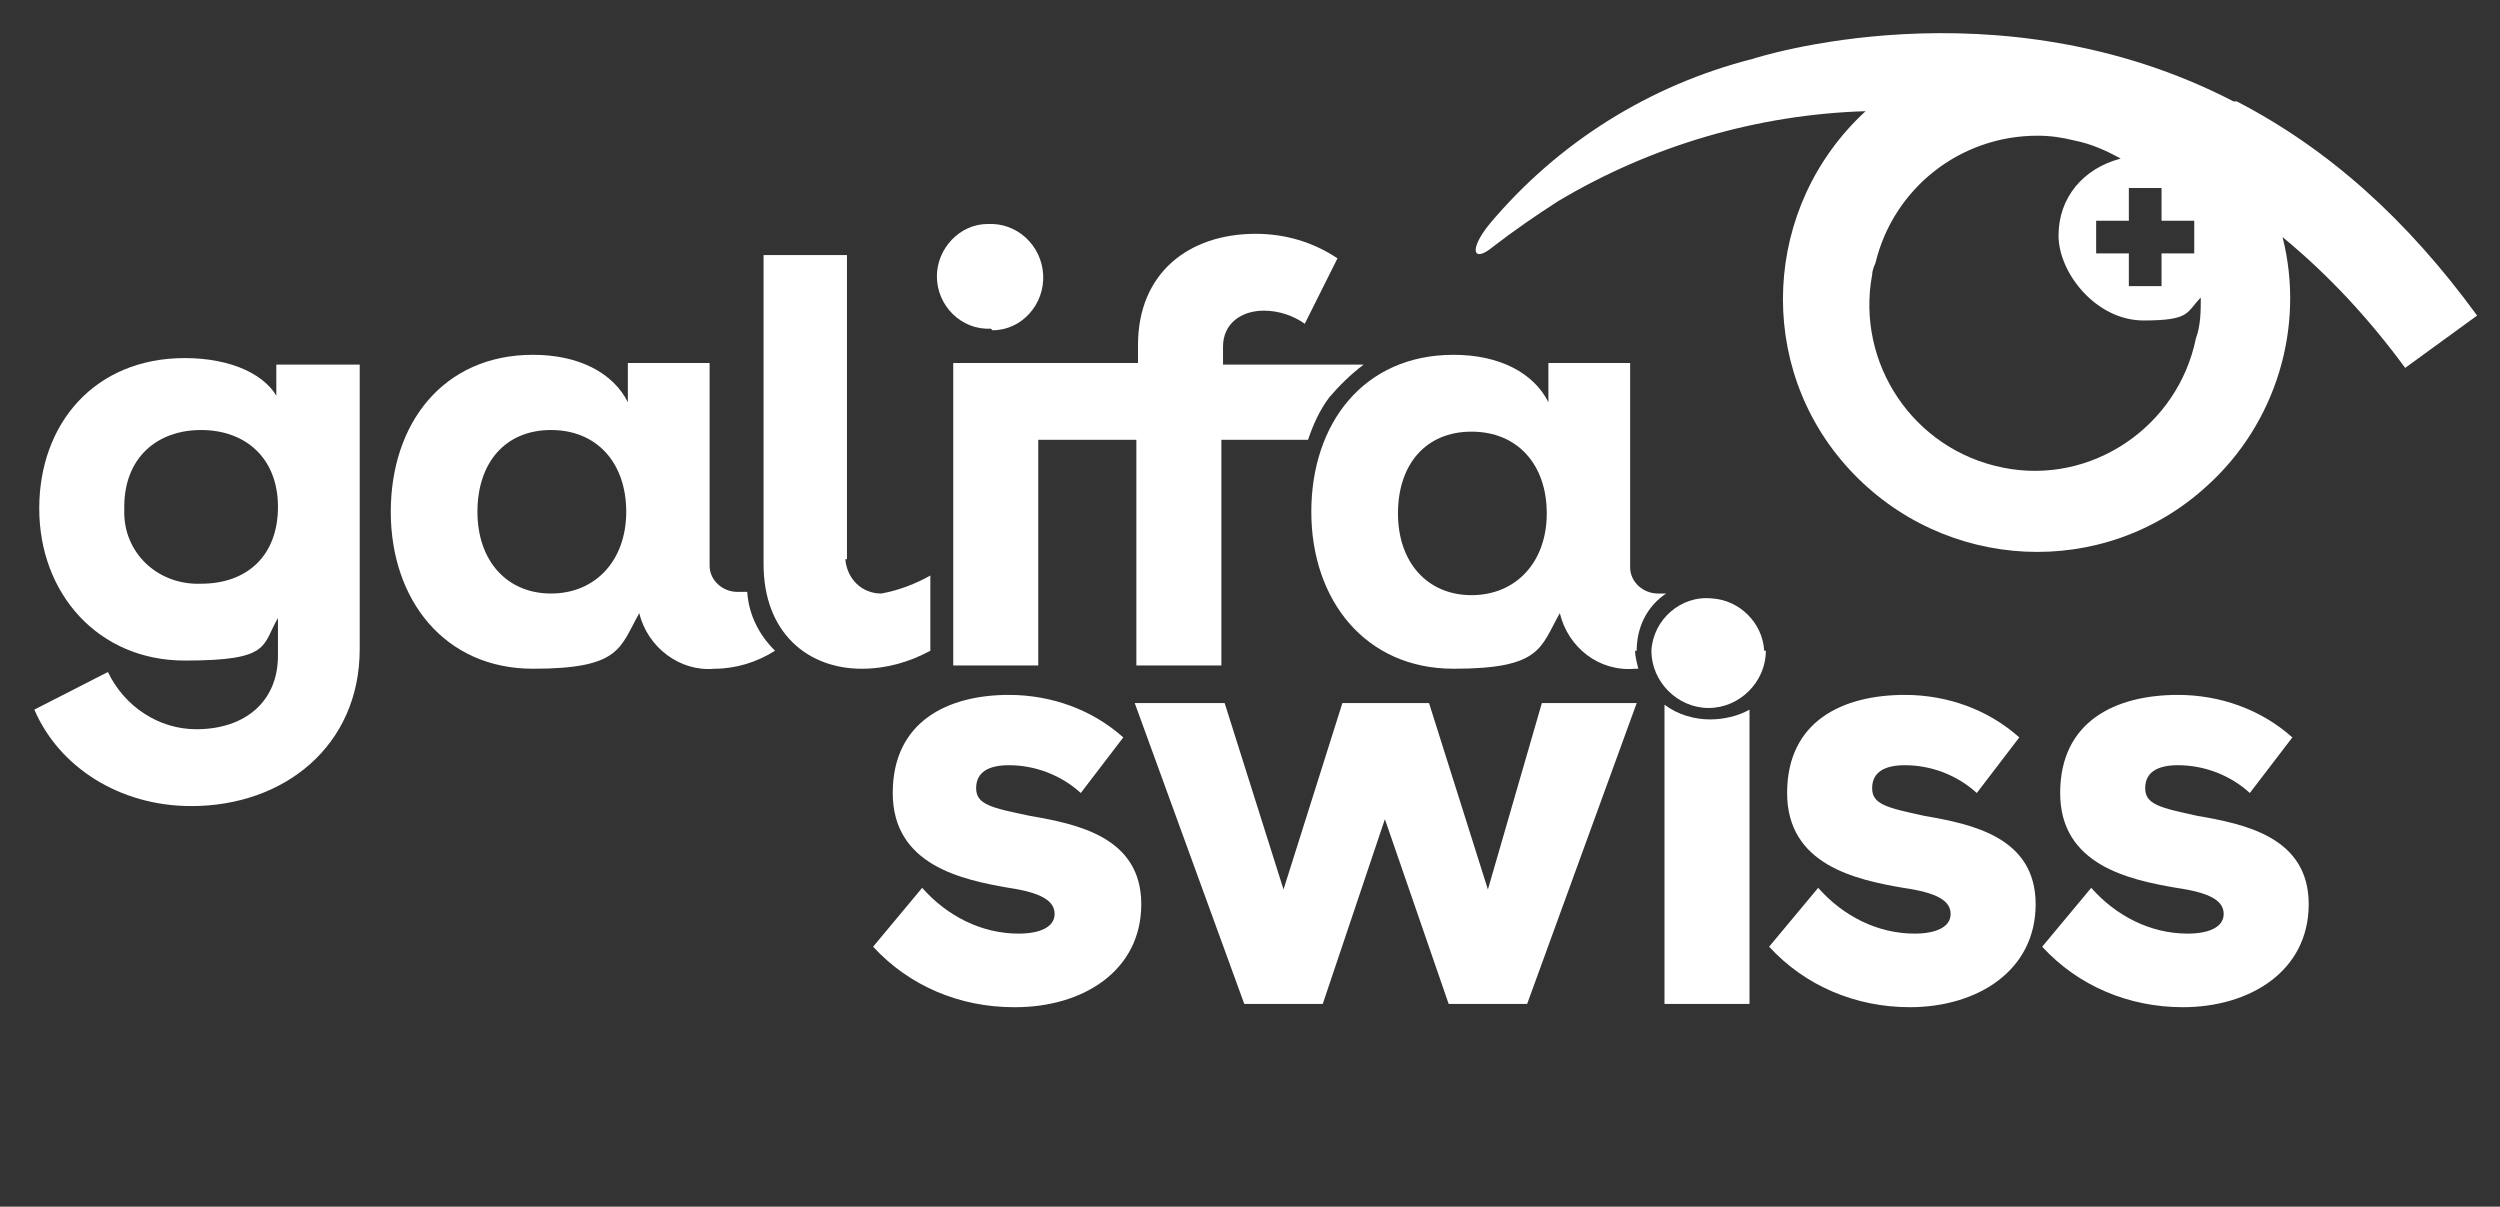 <?xml version="1.0" encoding="UTF-8"?>
<svg id="starkey-seeklogo.com" xmlns="http://www.w3.org/2000/svg" version="1.1" viewBox="0 0 152.9 73.8">
  <rect x="0" y="0" width="152.9" height="73.8" fill="#333333" stroke="none"/>
  <defs>
    <style>
      .cls-1 {
        fill: #fff;
        stroke-width: 0px;
      }
    </style>
  </defs>
  <g id="Ebene_1-2" data-name="Ebene 1-2">
    <path class="cls-1" d="M17.1,24.6c-.7-1.7-3-2.7-5.8-2.7-5.5,0-8.9,4-8.9,9.2s3.6,9.3,8.9,9.3,4.7-.9,5.7-2.6v2.3c0,2.8-2,4.5-5,4.5-2.3,0-4.4-1.4-5.4-3.5l-4.5,2.3c1.5,3.5,5.2,5.9,9.6,5.9,5.7,0,10.3-3.7,10.3-9.6v-17.4h-5.1v2.3ZM12.3,35.7c-2.5.1-4.6-1.7-4.7-4.2,0-.2,0-.3,0-.5,0-3,2-4.7,4.7-4.7s4.7,1.7,4.7,4.7-1.9,4.7-4.7,4.7"/>
    <g>
      <path class="cls-1" d="M45.7,36.2c-.2,0-.4,0-.6,0-.9,0-1.7-.7-1.7-1.6,0,0,0-.2,0-.2v-12.2h-5v2.4c-.9-1.8-3-2.9-5.8-2.9-5.5,0-8.7,4.2-8.7,9.6s3.3,9.6,8.7,9.6,5.3-1.3,6.5-3.4c.5,2.1,2.5,3.6,4.6,3.4,1.3,0,2.6-.4,3.7-1.1-1-1-1.6-2.2-1.7-3.6M33.7,36.3c-2.7,0-4.5-2-4.5-5s1.7-5,4.5-5,4.6,2,4.6,5-1.9,5-4.6,5"/>
      <path class="cls-1" d="M60.7,20.2c1.8,0,3.2-1.6,3.1-3.4s-1.6-3.2-3.4-3.1c-1.7,0-3.1,1.5-3.1,3.2,0,1.8,1.5,3.3,3.3,3.2,0,0,0,0,0,0"/>
      <path class="cls-1" d="M83.4,22.3h-8.6v-1.1c0-1.4,1.1-2.2,2.5-2.2.9,0,1.8.3,2.5.8l2-4c-1.5-1-3.2-1.5-5-1.5-4.1,0-7.2,2.4-7.2,6.8v1.1h-11.3v18.5h5.2v-13.8h6v13.8h5.2v-13.8h5.3c.3-.9.7-1.8,1.3-2.6.6-.7,1.3-1.4,2.1-2"/>
      <path class="cls-1" d="M62,61.6c-3.3,0-6.4-1.3-8.6-3.7l3-3.6c1.5,1.7,3.6,2.8,5.9,2.8,1.3,0,2.2-.4,2.2-1.2s-.8-1.3-2.8-1.6c-2.9-.5-7.1-1.4-7.1-5.8s3.4-6,7.1-6c2.6,0,5.1.9,7,2.6l-2.6,3.4c-1.2-1.1-2.8-1.7-4.4-1.7-1.2,0-2,.4-2,1.4s.9,1.2,3.3,1.7c2.9.5,6.8,1.3,6.8,5.4s-3.6,6.3-7.7,6.3"/>
      <polygon class="cls-1" points="100.1 43 93.4 61.4 88.6 61.4 84.7 50.1 80.9 61.4 76.1 61.4 69.4 43 74.9 43 78.5 54.4 82.1 43 87.4 43 91 54.4 94.3 43 100.1 43"/>
      <path class="cls-1" d="M116.8,61.6c-3.3,0-6.4-1.3-8.6-3.7l3-3.6c1.5,1.7,3.6,2.8,5.9,2.8,1.3,0,2.2-.4,2.2-1.2s-.8-1.3-2.9-1.6c-2.9-.5-7.1-1.4-7.1-5.8s3.4-6,7.2-6c2.6,0,5.1.9,7,2.6l-2.6,3.4c-1.2-1.1-2.8-1.7-4.4-1.7-1.2,0-2,.4-2,1.4s.9,1.2,3.2,1.7c2.9.5,6.8,1.3,6.8,5.4s-3.6,6.3-7.7,6.3"/>
      <path class="cls-1" d="M133.5,61.6c-3.3,0-6.4-1.3-8.6-3.7l3-3.6c1.5,1.7,3.6,2.8,5.9,2.8,1.3,0,2.2-.4,2.2-1.2s-.8-1.3-2.9-1.6c-2.9-.5-7.1-1.4-7.1-5.8s3.4-6,7.2-6c2.6,0,5.1.9,7,2.6l-2.6,3.4c-1.2-1.1-2.8-1.7-4.4-1.7-1.2,0-2,.4-2,1.4s.9,1.2,3.2,1.7c2.9.5,6.8,1.3,6.8,5.4s-3.6,6.3-7.7,6.3"/>
      <path class="cls-1" d="M108,39.8c0,1.9-1.6,3.5-3.5,3.5s-3.5-1.6-3.5-3.5c.1-1.9,1.8-3.4,3.7-3.2,1.7.1,3.1,1.5,3.2,3.2"/>
      <path class="cls-1" d="M104.6,44c-1,0-2-.3-2.8-.9v18.3h5.2v-18c-.7.4-1.6.6-2.4.6"/>
      <path class="cls-1" d="M100.1,39.8c0-1.4.6-2.7,1.8-3.5h-.5c-.9,0-1.7-.7-1.7-1.6,0,0,0-.2,0-.2v-12.3h-5v2.4c-.9-1.8-3-2.9-5.8-2.9-5.5,0-8.7,4.2-8.7,9.6s3.3,9.6,8.7,9.6,5.3-1.3,6.5-3.4c.5,2.1,2.4,3.6,4.6,3.4h.2c-.1-.4-.2-.8-.2-1.1M90,36.4c-2.7,0-4.5-2-4.5-5s1.7-5,4.5-5,4.6,2,4.6,5-1.9,5-4.6,5"/>
    </g>
    <g>
      <path class="cls-1" d="M51.8,34.2c0,0,0-.2,0-.3h0V15.6h-5.1v18.9c0,4.2,2.7,6.4,6,6.4,1.5,0,2.9-.4,4.2-1.1v-4.6c-.9.5-1.9.9-3,1.1-1.2,0-2.1-.9-2.2-2.1Z"/>
      <path class="cls-1" d="M136.7,6.2h0s-.1,0-.1,0c-14.5-7.5-29.4-2.6-29.4-2.6-6.3,1.6-11.9,5.1-16.1,10.1-1.3,1.6-1,2.4.2,1.4,1.3-1,2.6-1.9,4-2.8,5.7-3.4,12.2-5.3,18.8-5.5-6.3,5.8-6.8,15.6-1,21.9,5.8,6.3,15.6,6.8,21.9,1,4.2-3.8,6-9.7,4.6-15.2,2.8,2.3,5.3,5,7.5,8l4.4-3.2c-4.3-5.9-9.1-10.2-14.7-13.1ZM130.2,11.5h2v2h2v2h-2v2h-2v-2h-2v-2s2,0,2,0v-2ZM134.3,20.7h0c-1.1,5.4-6.4,9-11.8,7.9-5.5-1.1-9-6.4-8-11.8,0-.2.1-.5.2-.7,1.1-4.6,5.2-7.8,9.9-7.8.8,0,1.5.1,2.3.3,1,.2,1.9.6,2.8,1.1-2.3.6-3.8,2.4-3.8,4.7s2.3,5.2,5.2,5.2,2.6-.5,3.5-1.4c0,.8,0,1.7-.3,2.5Z"/>
    </g>
  </g>
</svg>